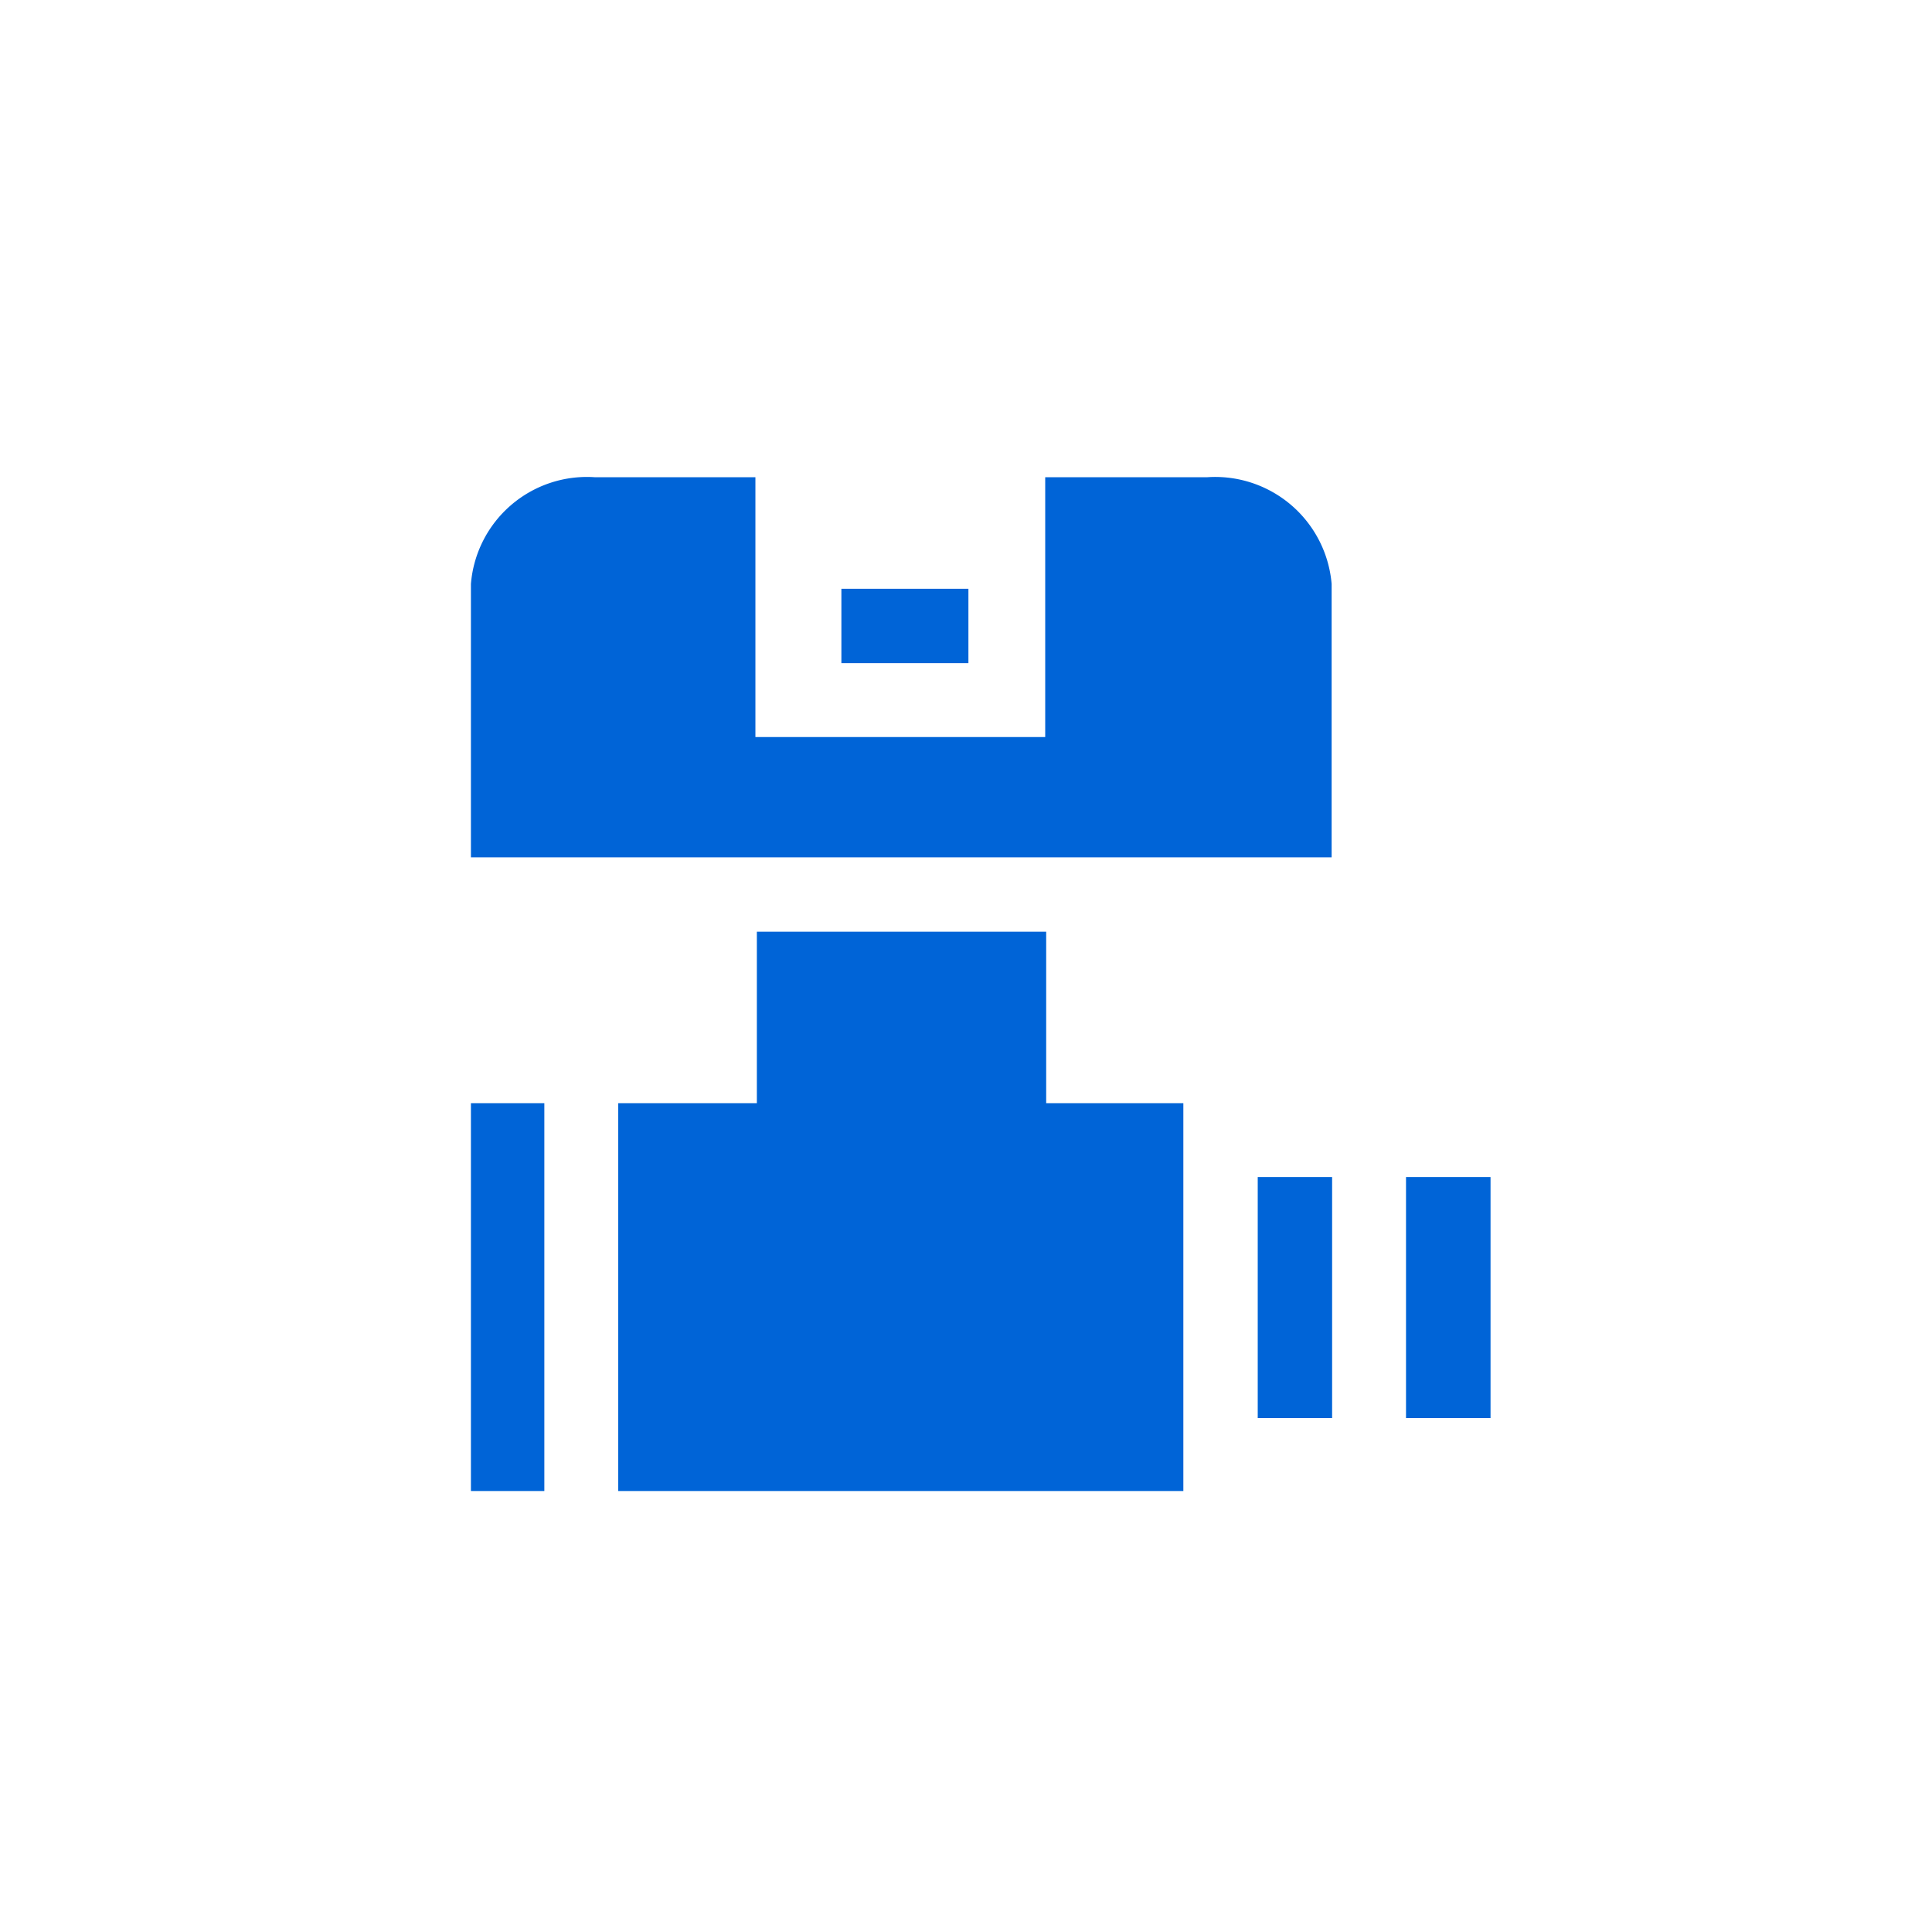 <svg id="Слой_1" data-name="Слой 1" xmlns="http://www.w3.org/2000/svg" viewBox="0 0 40 40"><defs><style>.cls-1{fill:#0064d7;}</style></defs><title>icon_sanstar_краны для воды</title><polygon class="cls-1" points="9.75 26.85 9.75 30.87 11.27 30.87 11.27 26.85 11.27 22.84 9.75 22.84 9.75 26.85"/><rect class="cls-1" x="29.11" y="24.37" width="1.75" height="4.99"/><polygon class="cls-1" points="26.04 24.37 26.04 29.36 26.81 29.36 27.58 29.36 27.58 24.37 26.81 24.37 26.04 24.37"/><polygon class="cls-1" points="21.66 19.29 18.67 19.29 15.67 19.29 15.67 22.84 12.8 22.84 12.8 30.87 24.5 30.87 24.5 22.84 21.66 22.84 21.66 19.29"/><rect class="cls-1" x="17.42" y="12.19" width="2.63" height="1.54"/><path class="cls-1" d="M27.57,12.09A2.42,2.42,0,0,0,25,9.88H21.64v2.17h0v3.21h-6V12.05h0V9.88H12.31a2.41,2.41,0,0,0-2.56,2.21v5.66H27.57Z"/></svg>